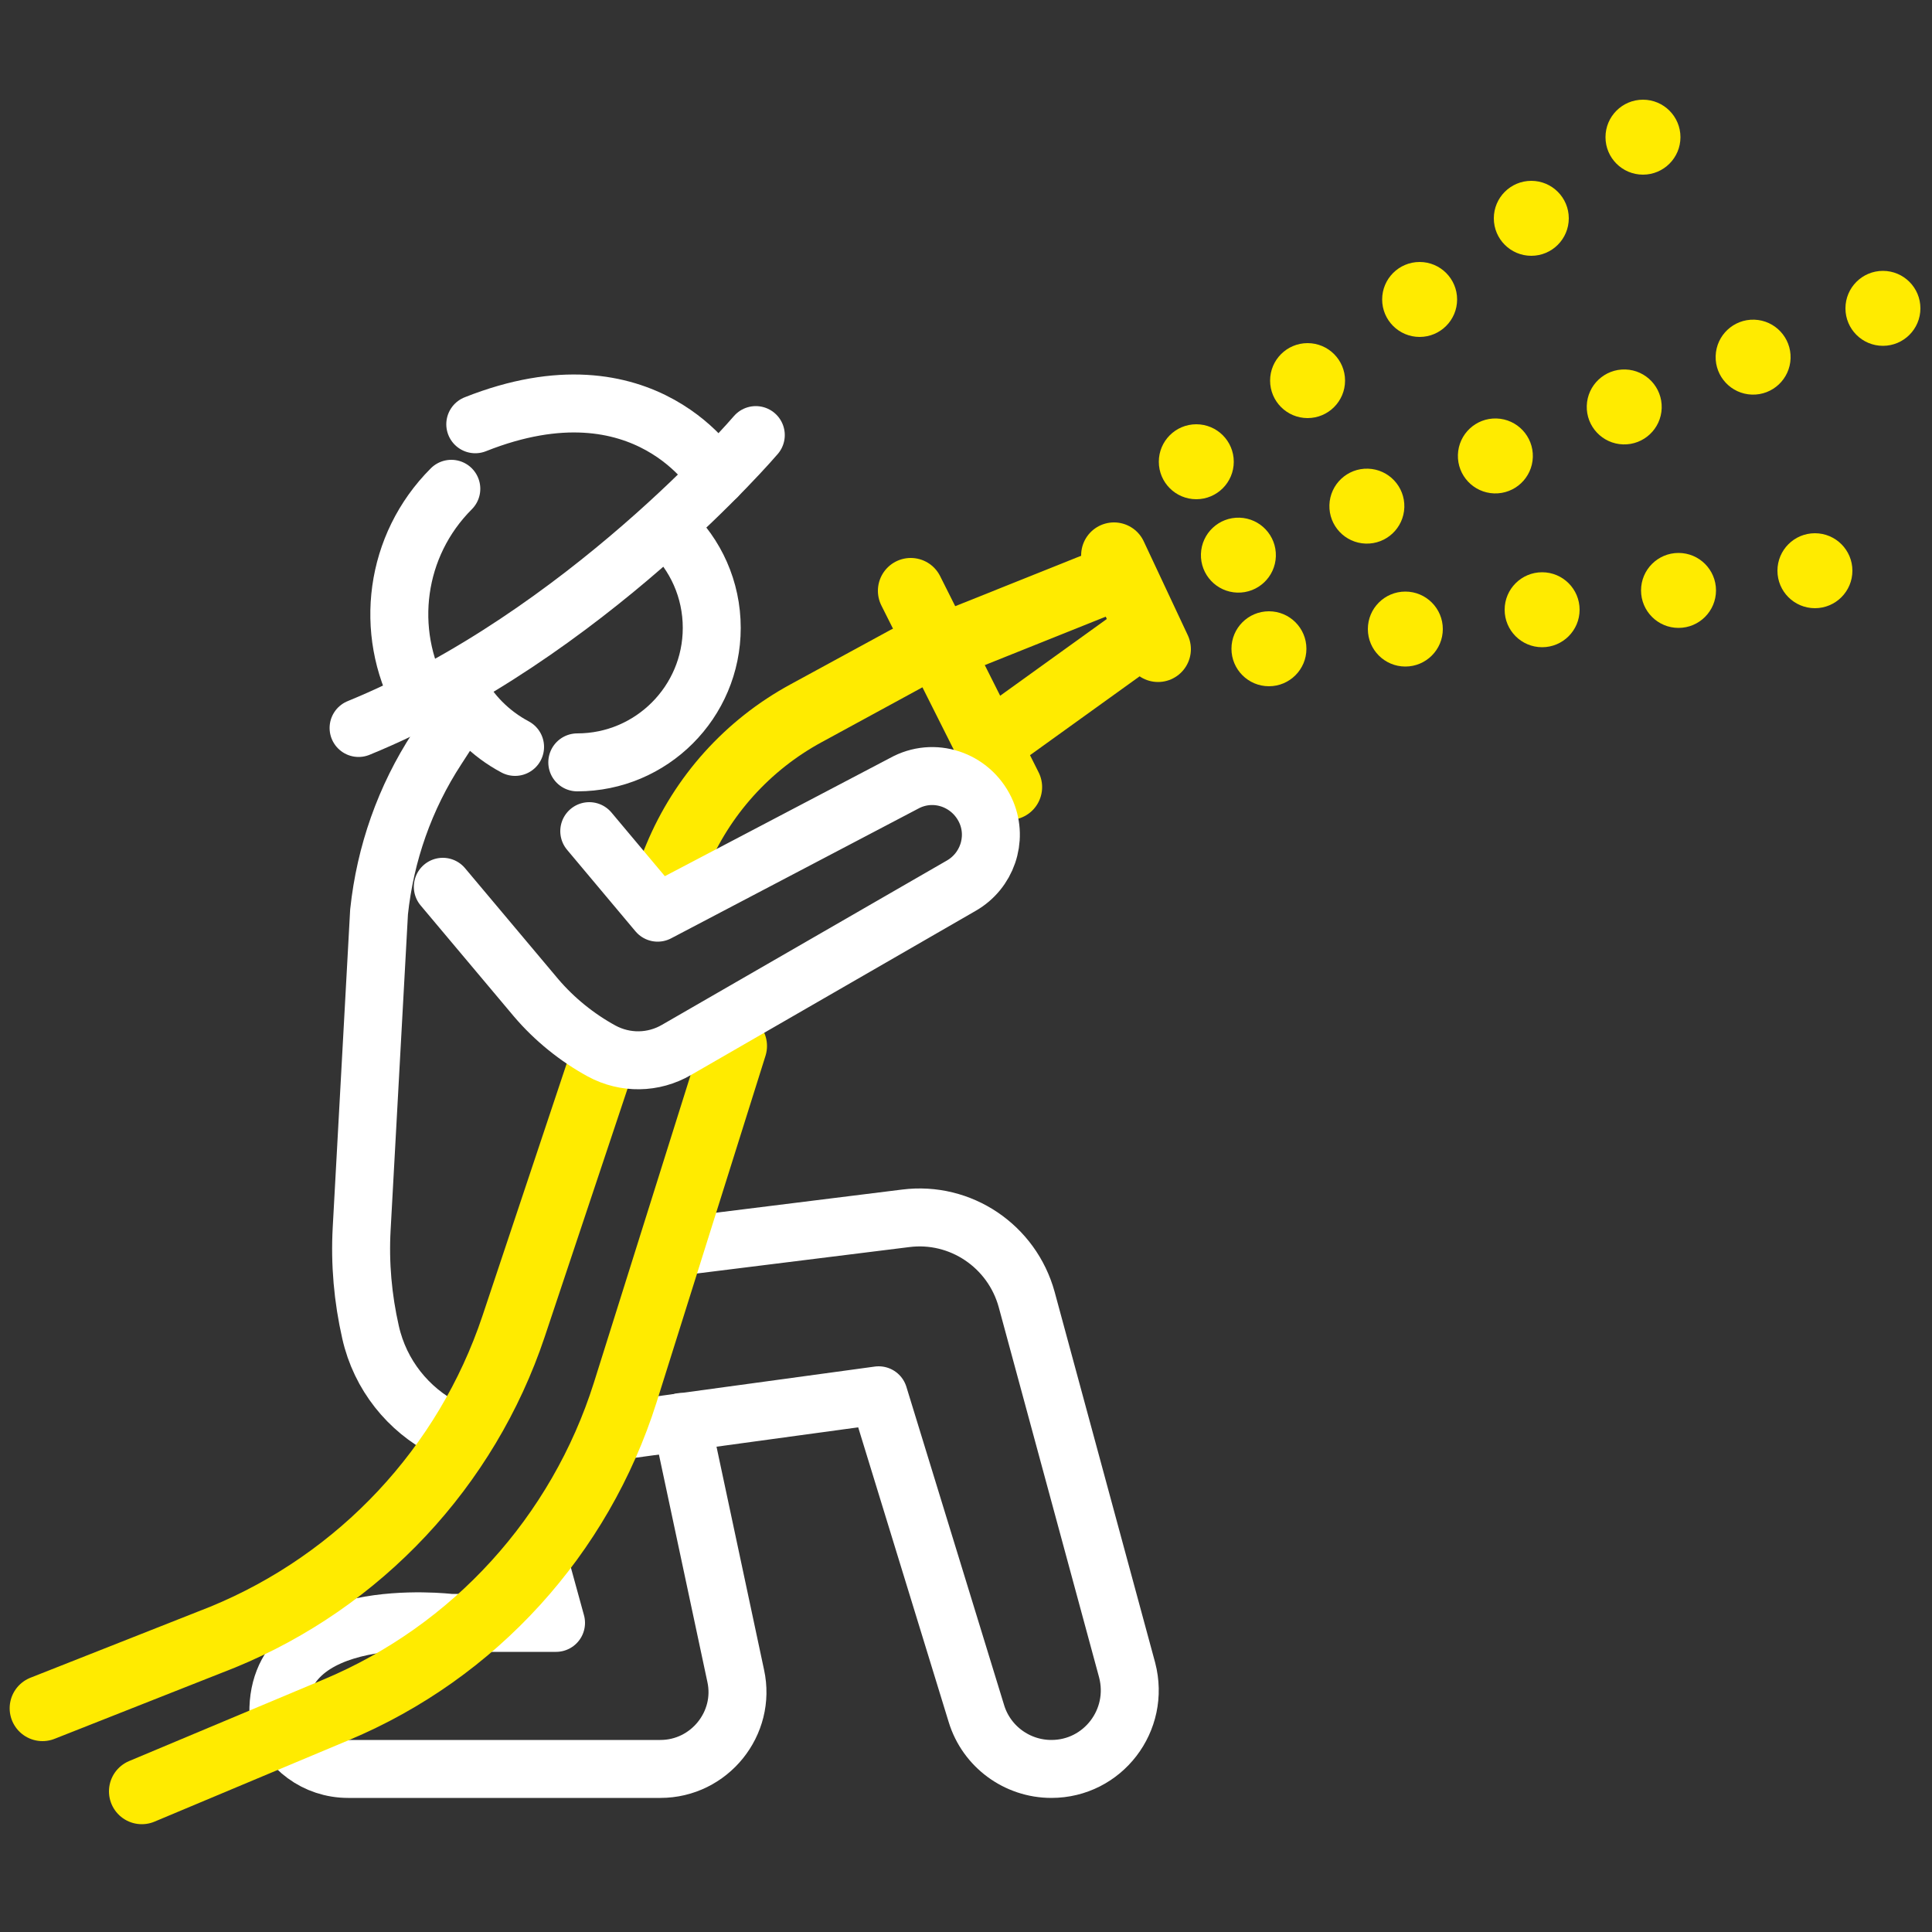 <?xml version="1.0" encoding="UTF-8"?>
<svg id="Layer_2" data-name="Layer 2" xmlns="http://www.w3.org/2000/svg" version="1.1" viewBox="0 0 500 500">
  <rect x="0" y="0" width="500" height="500" fill="#333333" stroke="none"/>
  <defs>
    <style>
      .cls-1 {
        stroke-miterlimit: 10;
        stroke-width: 4px;
      }

      .cls-1, .cls-2 {
        fill: #ffeb00;
      }

      .cls-1, .cls-2, .cls-3 {
        stroke: #ffeb00;
      }

      .cls-2 {
        stroke-miterlimit: 10;
        stroke-width: 4px;
      }

      .cls-4 {
        stroke: #fff;
        stroke-width: 15px;
      }

      .cls-4, .cls-3 {
        fill: none;
        stroke-linecap: round;
        stroke-linejoin: round;
      }

      .cls-3 {
        stroke-width: 17px;
      }
    </style>
  </defs>
  <path class="cls-4" d="M120.6,182.1l-7.5,11.6c-8.3,12.7-13.4,27.2-15,42.3l-4.5,82c-.5,9,.3,18,2.3,26.8,2.5,11.1,9.8,20,19.3,24.9"/>
  <path class="cls-4" d="M159.3,370.4l68.1-9.3,25.3,82.4c2.6,8.5,10.5,14.3,19.4,14.3,13.3,0,23-12.6,19.6-25.6l-26-95.9c-3.8-13.8-17.1-22.8-31.3-21l-58.7,7.3"/>
  <g>
    <path class="cls-4" d="M176.4,368l14,65.7c2.7,12.3-6.8,24.1-19.5,24.1h-80.8c-8.4,0-15.5-5.4-18-13-2-30.4,44.4-24.8,44.4-24.8h27.4l-3.6-13.1"/>
    <path class="cls-3" d="M154.7,278l-21.8,65.3c-12.2,36.4-39.7,65.8-75.3,80.4l-46.6,18.4"/>
    <path class="cls-3" d="M190,270.7l-28.2,89.7c-11.7,37-39,67.1-74.8,82.1l-50.3,21.1"/>
  </g>
  <g>
    <path class="cls-4" d="M133.3,193.3c-6.4-3.4-11.7-8.7-15-15.2"/>
    <path class="cls-4" d="M173.3,137.2c6.7,6.3,10.9,15.3,10.9,25.3,0,19.2-15.6,34.8-34.8,34.8"/>
    <path class="cls-3" d="M234.5,170.5l-25.9,14.1c-15.1,8.2-26.9,21.3-33.5,37.2l-3.9,9.4"/>
    <path class="cls-3" d="M235.7,152.9l25.5,50.8"/>
    <path class="cls-4" d="M114.6,229.5l24.2,28.8c4.7,5.5,10.5,10.2,16.9,13.7,6.1,3.3,13.4,3.2,19.4-.3l73.7-42.5c6.6-3.8,9.4-11.9,6.5-18.9-3.4-8.1-12.8-11.8-20.7-7.9l-64.4,33.8-17.7-21.1"/>
    <path class="cls-4" d="M195.6,112.6s-44.2,51.8-102.8,75.8"/>
    <path class="cls-4" d="M108.9,180.9c-9.5-17.5-6.8-39.7,7.9-54.4"/>
    <path class="cls-4" d="M185.5,123.4s-18.2-31.2-62.5-13.6"/>
    <path class="cls-3" d="M250.3,164.8l40.2-16.1,6.6,14.3-35.3,25.4"/>
    <path class="cls-3" d="M288.3,143.7l11.4,24.3"/>
  </g>
  <g>
    <circle class="cls-2" cx="320.5" cy="143.7" r="7.7" transform="translate(166.8 459.5) rotate(-88.2)"/>
    <circle class="cls-2" cx="353.7" cy="131" r="7.7" transform="translate(211.7 480.4) rotate(-88.2)"/>
    <circle class="cls-2" cx="387.1" cy="118" r="7.7" transform="translate(256.9 501.2) rotate(-88.2)"/>
    <circle class="cls-2" cx="420.3" cy="105.3" r="7.7" transform="translate(301.9 522.1) rotate(-88.2)"/>
    <circle class="cls-2" cx="453.7" cy="92.5" r="7.7" transform="translate(347 543) rotate(-88.2)"/>
    <circle class="cls-1" cx="487.3" cy="79.8" r="7.7"/>
  </g>
  <g>
    <circle class="cls-1" cx="328.4" cy="167.9" r="7.7"/>
    <circle class="cls-1" cx="363.7" cy="162.8" r="7.7"/>
    <circle class="cls-1" cx="399.1" cy="157.8" r="7.7"/>
    <circle class="cls-1" cx="434.4" cy="152.8" r="7.7"/>
    <circle class="cls-1" cx="469.7" cy="147.7" r="7.7"/>
  </g>
  <g>
    <circle class="cls-1" cx="309.6" cy="119.5" r="7.7"/>
    <circle class="cls-1" cx="338.4" cy="98.5" r="7.7"/>
    <circle class="cls-1" cx="367.4" cy="77.5" r="7.7"/>
    <circle class="cls-1" cx="396.3" cy="56.5" r="7.7"/>
    <circle class="cls-1" cx="425.2" cy="35.5" r="7.7"/>
  </g>
</svg>